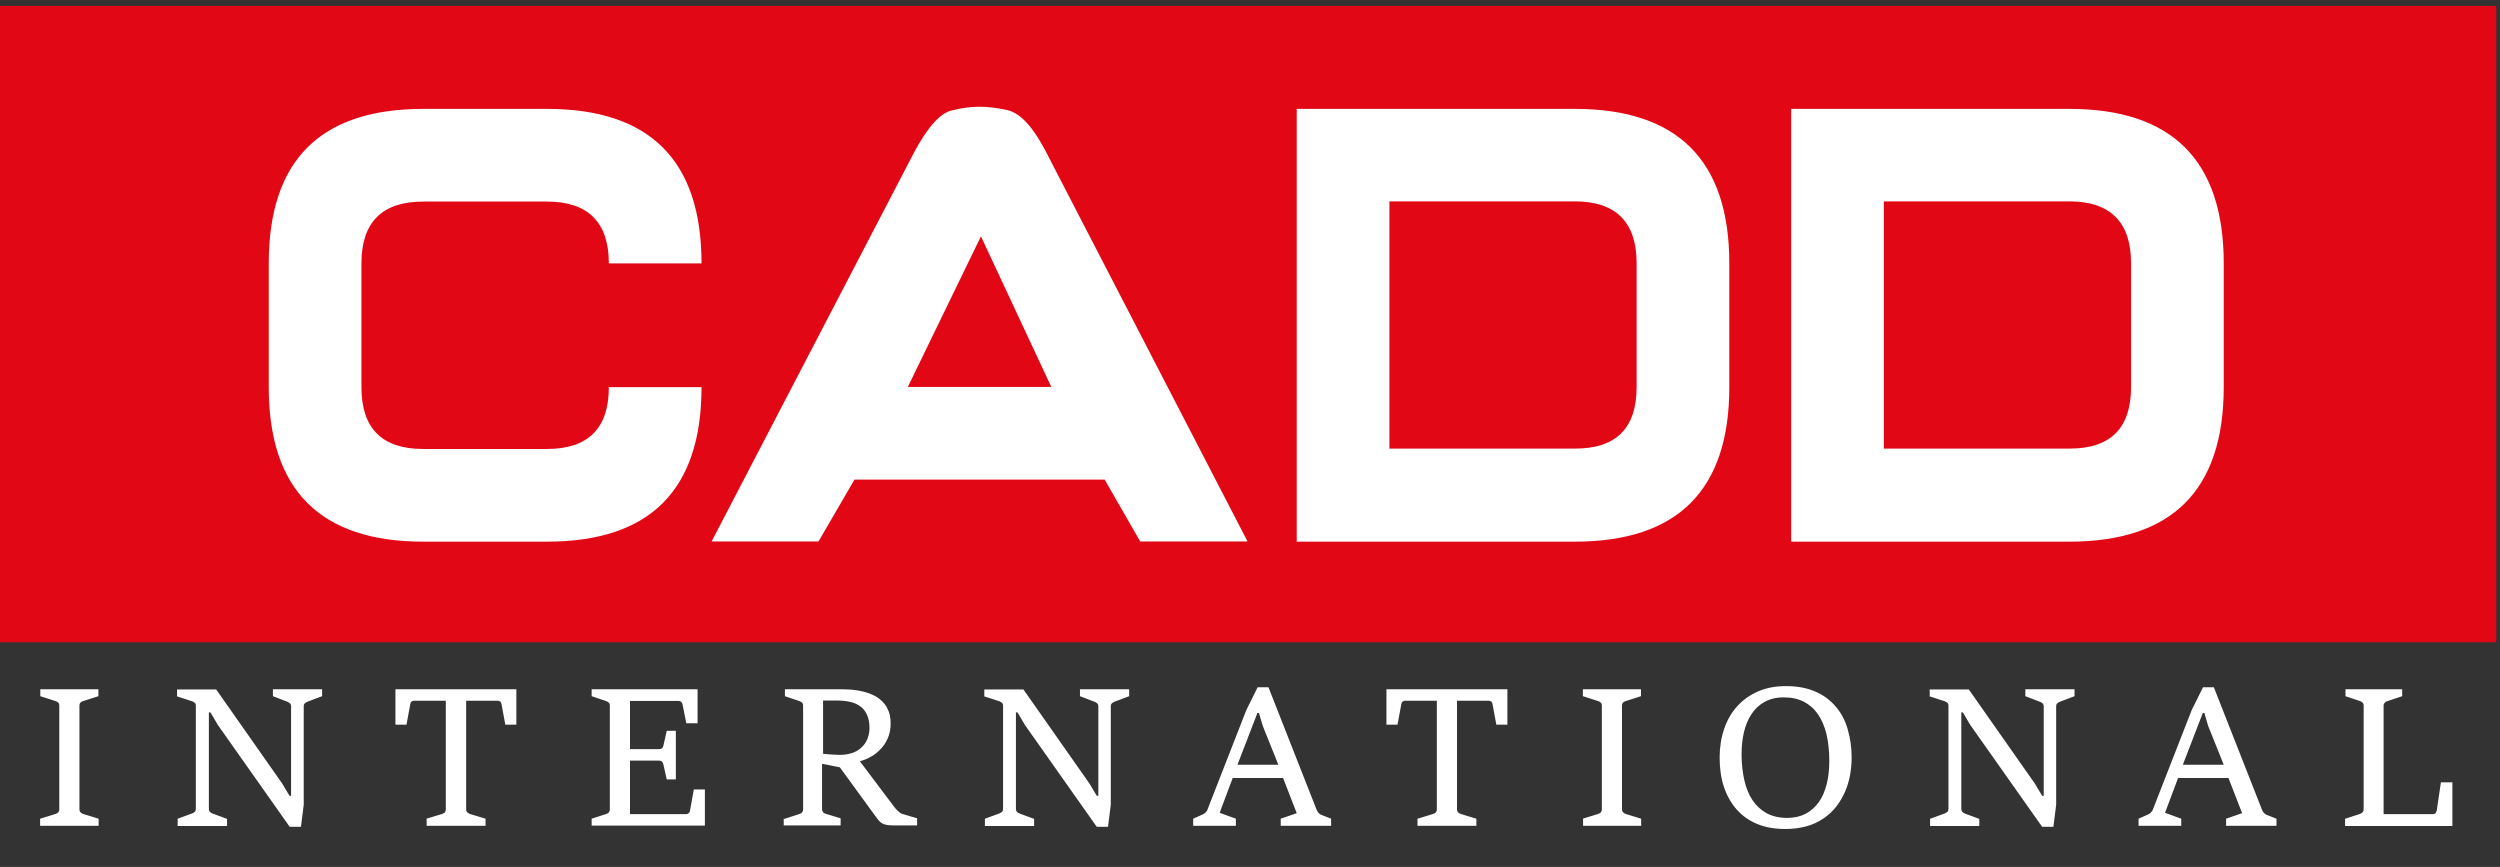 <?xml version="1.0" encoding="utf-8"?>
<!-- Generator: Adobe Illustrator 26.3.1, SVG Export Plug-In . SVG Version: 6.00 Build 0)  -->
<svg version="1.1" id="Layer_1" xmlns="http://www.w3.org/2000/svg" xmlns:xlink="http://www.w3.org/1999/xlink" x="0px" y="0px"
	 viewBox="0 0 1265.1 438.7" style="enable-background:new 0 0 1265.1 438.7;" xml:space="preserve">
<rect x="0" y="0" width="1265.1" height="438.7" fill="#333333" stroke="none"/>
<style type="text/css">
	.st0{fill:#FFFFFF;}
	.st1{fill:#E10714;}
</style>
<g>
	<path class="st0" d="M1186.8,414.3l7.4-2.4c0.5-0.2,0.9-0.4,1.3-0.8c0.4-0.4,0.6-0.9,0.6-1.6v-52.4c0-0.7-0.2-1.2-0.5-1.5
		c-0.4-0.4-0.8-0.6-1.3-0.8l-7.4-2.5v-3.5h28.7v3.5l-7.5,2.5c-0.5,0.1-1,0.4-1.3,0.8c-0.4,0.4-0.6,0.9-0.6,1.5V412h24.9
		c0.2,0,0.5-0.1,0.7-0.1c0.3-0.1,0.5-0.2,0.6-0.4c0.2-0.2,0.3-0.4,0.4-0.6c0.1-0.3,0.2-0.5,0.3-0.8l2.1-14.2h5.8v22.1h-54.3V414.3z
		 M1125.3,387l-7.9-19.7l-1.9-6.5h-0.8l-10.1,26.2H1125.3z M1082.2,414.3l4.9-2.2c0.6-0.3,1.1-0.6,1.5-1.1c0.4-0.5,0.8-1,0.9-1.5
		l19.6-50.2l5.7-11.5h5.5l24.3,61.8c0.2,0.5,0.5,1.1,0.9,1.6c0.4,0.5,0.9,0.9,1.4,1.1l5.1,2v3.6h-25.5v-3.6l8.1-2.8l-6.9-17.8h-25.5
		l-6.6,17.6l8.2,3v3.6h-21.6V414.3z M976.8,414.3l7.4-2.7c0.5-0.2,0.9-0.5,1.3-0.8c0.3-0.3,0.5-0.9,0.5-1.5v-52.1
		c0-0.7-0.2-1.2-0.5-1.5c-0.4-0.3-0.8-0.6-1.3-0.8l-7.7-2.5v-3.5h19.8l33.4,47.6l3.7,6.2h0.8v-45.3c0-0.6-0.2-1.1-0.6-1.5
		c-0.4-0.3-0.8-0.6-1.4-0.8l-7.3-2.8v-3.5h24.9v3.5l-7.4,2.8c-0.5,0.2-0.9,0.4-1.3,0.8c-0.4,0.3-0.6,0.8-0.6,1.5v49.8l-1.4,11.2
		h-5.7l-36.4-51.6l-3.7-6.3h-0.8v48.8c0,0.7,0.2,1.2,0.6,1.6c0.4,0.4,0.8,0.6,1.2,0.8l7.3,2.7v3.6h-24.9V414.3z M904.4,413.9
		c3.5,0,6.6-0.7,9.3-2.1c2.7-1.4,4.9-3.4,6.7-5.9c1.8-2.5,3.1-5.6,4-9.2c0.9-3.6,1.3-7.5,1.3-11.8c0-4.9-0.5-9.3-1.4-13.3
		c-1-4-2.4-7.3-4.3-10.1c-1.9-2.8-4.3-4.9-7.2-6.4c-2.9-1.5-6.3-2.2-10.2-2.2c-3.8,0-7,0.8-9.7,2.3c-2.7,1.5-4.9,3.6-6.6,6.2
		c-1.7,2.6-3,5.7-3.8,9.1c-0.8,3.5-1.2,7.2-1.2,11.1c0,4.9,0.5,9.3,1.4,13.2c0.9,4,2.3,7.4,4.2,10.2c1.9,2.8,4.3,5,7.2,6.6
		C897.1,413.1,900.5,413.9,904.4,413.9z M903.5,419.5c-5.4,0-10.1-0.8-14.2-2.5c-4.1-1.7-7.6-4.1-10.4-7.3c-2.8-3.1-5-7-6.5-11.4
		c-1.5-4.5-2.2-9.5-2.2-15c0-5.2,0.8-10.1,2.3-14.5c1.5-4.4,3.7-8.2,6.6-11.4c2.9-3.2,6.4-5.7,10.5-7.5c4.1-1.8,8.8-2.7,14.1-2.7
		c5.7,0,10.6,0.9,14.8,2.7c4.2,1.8,7.7,4.4,10.4,7.6c2.8,3.2,4.8,7,6.1,11.5c1.3,4.4,2,9.2,2,14.3c0,3-0.3,6-0.8,9
		c-0.6,3-1.4,5.8-2.6,8.5c-1.2,2.7-2.7,5.2-4.5,7.5c-1.8,2.3-3.9,4.2-6.4,5.9c-2.5,1.7-5.3,3-8.4,3.9
		C911,419,907.5,419.5,903.5,419.5z M800.9,414.3l7.8-2.4c0.6-0.2,1-0.5,1.4-0.8c0.3-0.4,0.5-0.9,0.5-1.6v-52.4
		c0-0.7-0.2-1.2-0.5-1.5c-0.4-0.4-0.8-0.6-1.3-0.8l-7.8-2.5v-3.5h29.4v3.5l-7.8,2.5c-0.5,0.2-1,0.4-1.3,0.8
		c-0.4,0.4-0.5,0.9-0.5,1.5v52.4c0,0.7,0.2,1.2,0.6,1.6c0.4,0.4,0.8,0.6,1.3,0.8l7.8,2.4v3.6h-29.4V414.3z M717.3,414.3l7.9-2.4
		c0.6-0.2,1-0.4,1.4-0.8c0.3-0.4,0.5-0.9,0.5-1.6v-54.9h-15.9c-0.5,0-1,0.1-1.4,0.4c-0.4,0.3-0.6,0.8-0.7,1.4l-1.9,10.3h-5.6v-17.9
		h61.2v17.9h-5.6l-1.9-10.3c-0.1-0.6-0.3-1.1-0.7-1.4c-0.4-0.3-0.8-0.4-1.3-0.4h-16v54.9c0,0.7,0.2,1.2,0.6,1.6
		c0.4,0.4,0.8,0.6,1.3,0.8l7.9,2.4v3.6h-29.8V414.3z M646.9,387l-7.9-19.7l-1.9-6.5h-0.8L626.2,387H646.9z M603.8,414.3l4.9-2.2
		c0.6-0.3,1.1-0.6,1.5-1.1c0.4-0.5,0.8-1,0.9-1.5l19.6-50.2l5.7-11.5h5.5l24.3,61.8c0.2,0.5,0.5,1.1,0.9,1.6
		c0.4,0.5,0.9,0.9,1.4,1.1l5.1,2v3.6h-25.5v-3.6l8.1-2.8l-6.9-17.8h-25.5l-6.6,17.6l8.2,3v3.6h-21.6V414.3z M498.4,414.3l7.4-2.7
		c0.5-0.2,0.9-0.5,1.3-0.8c0.3-0.3,0.5-0.9,0.5-1.5v-52.1c0-0.7-0.2-1.2-0.5-1.5c-0.4-0.3-0.8-0.6-1.3-0.8l-7.7-2.5v-3.5h19.8
		l33.4,47.6l3.7,6.2h0.8v-45.3c0-0.6-0.2-1.1-0.6-1.5c-0.4-0.3-0.8-0.6-1.4-0.8l-7.3-2.8v-3.5h24.9v3.5l-7.4,2.8
		c-0.5,0.2-0.9,0.4-1.3,0.8c-0.4,0.3-0.6,0.8-0.6,1.5v49.8l-1.4,11.2h-5.7l-36.4-51.6l-3.7-6.3h-0.8v48.8c0,0.7,0.2,1.2,0.6,1.6
		c0.4,0.4,0.8,0.6,1.3,0.8l7.3,2.7v3.6h-24.9V414.3z M416.6,381.4c0.4,0.1,0.9,0.2,1.6,0.2c0.7,0.1,1.5,0.1,2.3,0.2
		c0.8,0,1.6,0.1,2.4,0.1c0.8,0,1.4,0.1,1.9,0.1c2.6,0,4.9-0.4,6.8-1.1c1.9-0.7,3.5-1.7,4.7-3c1.3-1.3,2.2-2.7,2.8-4.4
		c0.6-1.6,0.9-3.4,0.9-5.2c0-2.4-0.4-4.5-1.1-6.2c-0.7-1.7-1.7-3.2-3.1-4.3c-1.4-1.1-3-2-5.1-2.5c-2-0.5-4.4-0.8-7-0.8h-7.2V381.4z
		 M397.2,414.3l7.4-2.4c0.5-0.2,1-0.4,1.3-0.8c0.3-0.4,0.5-0.9,0.5-1.6v-52.4c0-0.7-0.2-1.2-0.5-1.5c-0.4-0.4-0.8-0.6-1.3-0.8
		l-7.4-2.5v-3.5h28.2c3.5,0,6.5,0.2,9.2,0.7c2.6,0.5,4.8,1.1,6.7,2c1.9,0.8,3.4,1.8,4.6,2.9c1.2,1.1,2.2,2.3,2.9,3.6
		c0.7,1.3,1.2,2.6,1.5,4c0.3,1.4,0.4,2.8,0.4,4.2c0,2.8-0.5,5.3-1.5,7.5c-1,2.2-2.2,4.1-3.8,5.6c-1.5,1.6-3.2,2.9-5,3.8
		c-1.8,1-3.6,1.7-5.3,2.1l17.7,23.5c0.2,0.2,0.4,0.5,0.7,0.8c0.3,0.3,0.7,0.7,1,1c0.3,0.3,0.7,0.6,1.1,0.9c0.4,0.3,0.8,0.4,1.1,0.5
		l7.4,2.2v3.6h-11.7c-1.6,0-2.9-0.1-3.9-0.3c-1-0.2-1.8-0.5-2.5-1c-0.7-0.5-1.3-1.1-1.9-1.9c-0.6-0.8-1.3-1.8-2.2-3l-16.9-23.2
		l-9-1.8v22.9c0,0.7,0.2,1.2,0.5,1.6c0.3,0.4,0.8,0.6,1.3,0.8l7.6,2.3v3.6h-28.8V414.3z M299.4,414.3l7.4-2.4
		c0.5-0.2,0.9-0.4,1.3-0.8c0.3-0.4,0.5-0.9,0.5-1.6v-52.4c0-0.7-0.2-1.2-0.5-1.5c-0.4-0.4-0.8-0.6-1.3-0.8l-7.4-2.5v-3.5H353V366
		h-5.7l-1.9-9.5c-0.1-0.6-0.4-1-0.7-1.3c-0.3-0.3-0.8-0.5-1.3-0.5h-24.6v24.4h14.8c0.6,0,1.1-0.2,1.4-0.4c0.3-0.3,0.5-0.7,0.7-1.3
		l1.7-7.6h4.6v24.6h-4.6l-1.7-7.6c-0.2-0.6-0.4-1.1-0.7-1.4c-0.3-0.3-0.8-0.5-1.4-0.5h-14.8V412h28.4c0.5,0,0.9-0.2,1.3-0.5
		c0.4-0.3,0.6-0.8,0.7-1.4l1.9-10.6h5.6v18.3h-57.3V414.3z M215.8,414.3l7.9-2.4c0.6-0.2,1-0.4,1.4-0.8c0.3-0.4,0.5-0.9,0.5-1.6
		v-54.9h-15.9c-0.5,0-1,0.1-1.4,0.4c-0.4,0.3-0.6,0.8-0.7,1.4l-1.9,10.3h-5.6v-17.9h61.2v17.9h-5.6l-1.9-10.3
		c-0.1-0.6-0.3-1.1-0.7-1.4c-0.4-0.3-0.8-0.4-1.3-0.4h-15.9v54.9c0,0.7,0.2,1.2,0.6,1.6c0.4,0.4,0.8,0.6,1.3,0.8l7.9,2.4v3.6h-29.8
		V414.3z M89.9,414.3l7.4-2.7c0.5-0.2,0.9-0.5,1.3-0.8c0.3-0.3,0.5-0.9,0.5-1.5v-52.1c0-0.7-0.2-1.2-0.5-1.5
		c-0.4-0.3-0.8-0.6-1.3-0.8l-7.7-2.5v-3.5h19.8l33.4,47.6l3.7,6.2h0.8v-45.3c0-0.6-0.2-1.1-0.6-1.5c-0.4-0.3-0.8-0.6-1.3-0.8
		l-7.3-2.8v-3.5h24.9v3.5l-7.4,2.8c-0.5,0.2-0.9,0.4-1.3,0.8c-0.4,0.3-0.6,0.8-0.6,1.5v49.8l-1.4,11.2h-5.7l-36.4-51.6l-3.7-6.3
		h-0.8v48.8c0,0.7,0.2,1.2,0.6,1.6c0.4,0.4,0.8,0.6,1.3,0.8l7.3,2.7v3.6H89.9V414.3z M20.3,414.3l7.8-2.4c0.6-0.2,1-0.5,1.4-0.8
		c0.3-0.4,0.5-0.9,0.5-1.6v-52.4c0-0.7-0.2-1.2-0.5-1.5c-0.4-0.4-0.8-0.6-1.3-0.8l-7.8-2.5v-3.5h29.4v3.5l-7.8,2.5
		c-0.5,0.2-1,0.4-1.3,0.8c-0.4,0.4-0.5,0.9-0.5,1.5v52.4c0,0.7,0.2,1.2,0.6,1.6c0.4,0.4,0.8,0.6,1.3,0.8l7.8,2.4v3.6H20.3V414.3z"/>
	<rect x="-1.9" y="3" class="st1" width="1265.1" height="322"/>
	<path class="st0" d="M1078.4,195.8v-62.6c0-20.8-10.5-31.3-31.3-31.3h-93.8v125.1h93.8C1068,227.1,1078.4,216.7,1078.4,195.8
		 M1125.3,133.3v62.6c0,52.1-26.1,78.2-78.2,78.2H906.4V55.1h140.7C1099.2,55.1,1125.3,81.2,1125.3,133.3z M828.2,195.8v-62.6
		c0-20.8-10.5-31.3-31.3-31.3h-93.8v125.1h93.8C817.8,227.1,828.2,216.7,828.2,195.8z M875.1,133.3v62.6c0,52.1-26.1,78.2-78.2,78.2
		H656.2V55.1h140.7C849,55.1,875.1,81.2,875.1,133.3z M532.7,83.4L631.3,274H577l-18-31.3H432.4L414.2,274h-54.1L461.8,78.6
		c3.8-7.4,11.4-20.5,19.4-22.6c10.1-2.6,17.9-2.6,28.5-0.3C520.4,58.1,528,74.2,532.7,83.4z M532,195.8l-35.6-76.2l-37,76.2H532z
		 M276.8,55.1c52.1,0,78.2,26.1,78.2,78.2h-46.9c0-20.8-10.5-31.3-31.3-31.3h-62.6c-20.9,0-31.3,10.5-31.3,31.3v62.6
		c0,20.9,10.4,31.3,31.3,31.3h62.6c20.8,0,31.3-10.4,31.3-31.3H355c0,52.1-26.1,78.2-78.2,78.2h-62.6c-52.1,0-78.2-26.1-78.2-78.2
		v-62.6c0-52.1,26-78.2,78.2-78.2H276.8z"/>
</g>
</svg>
